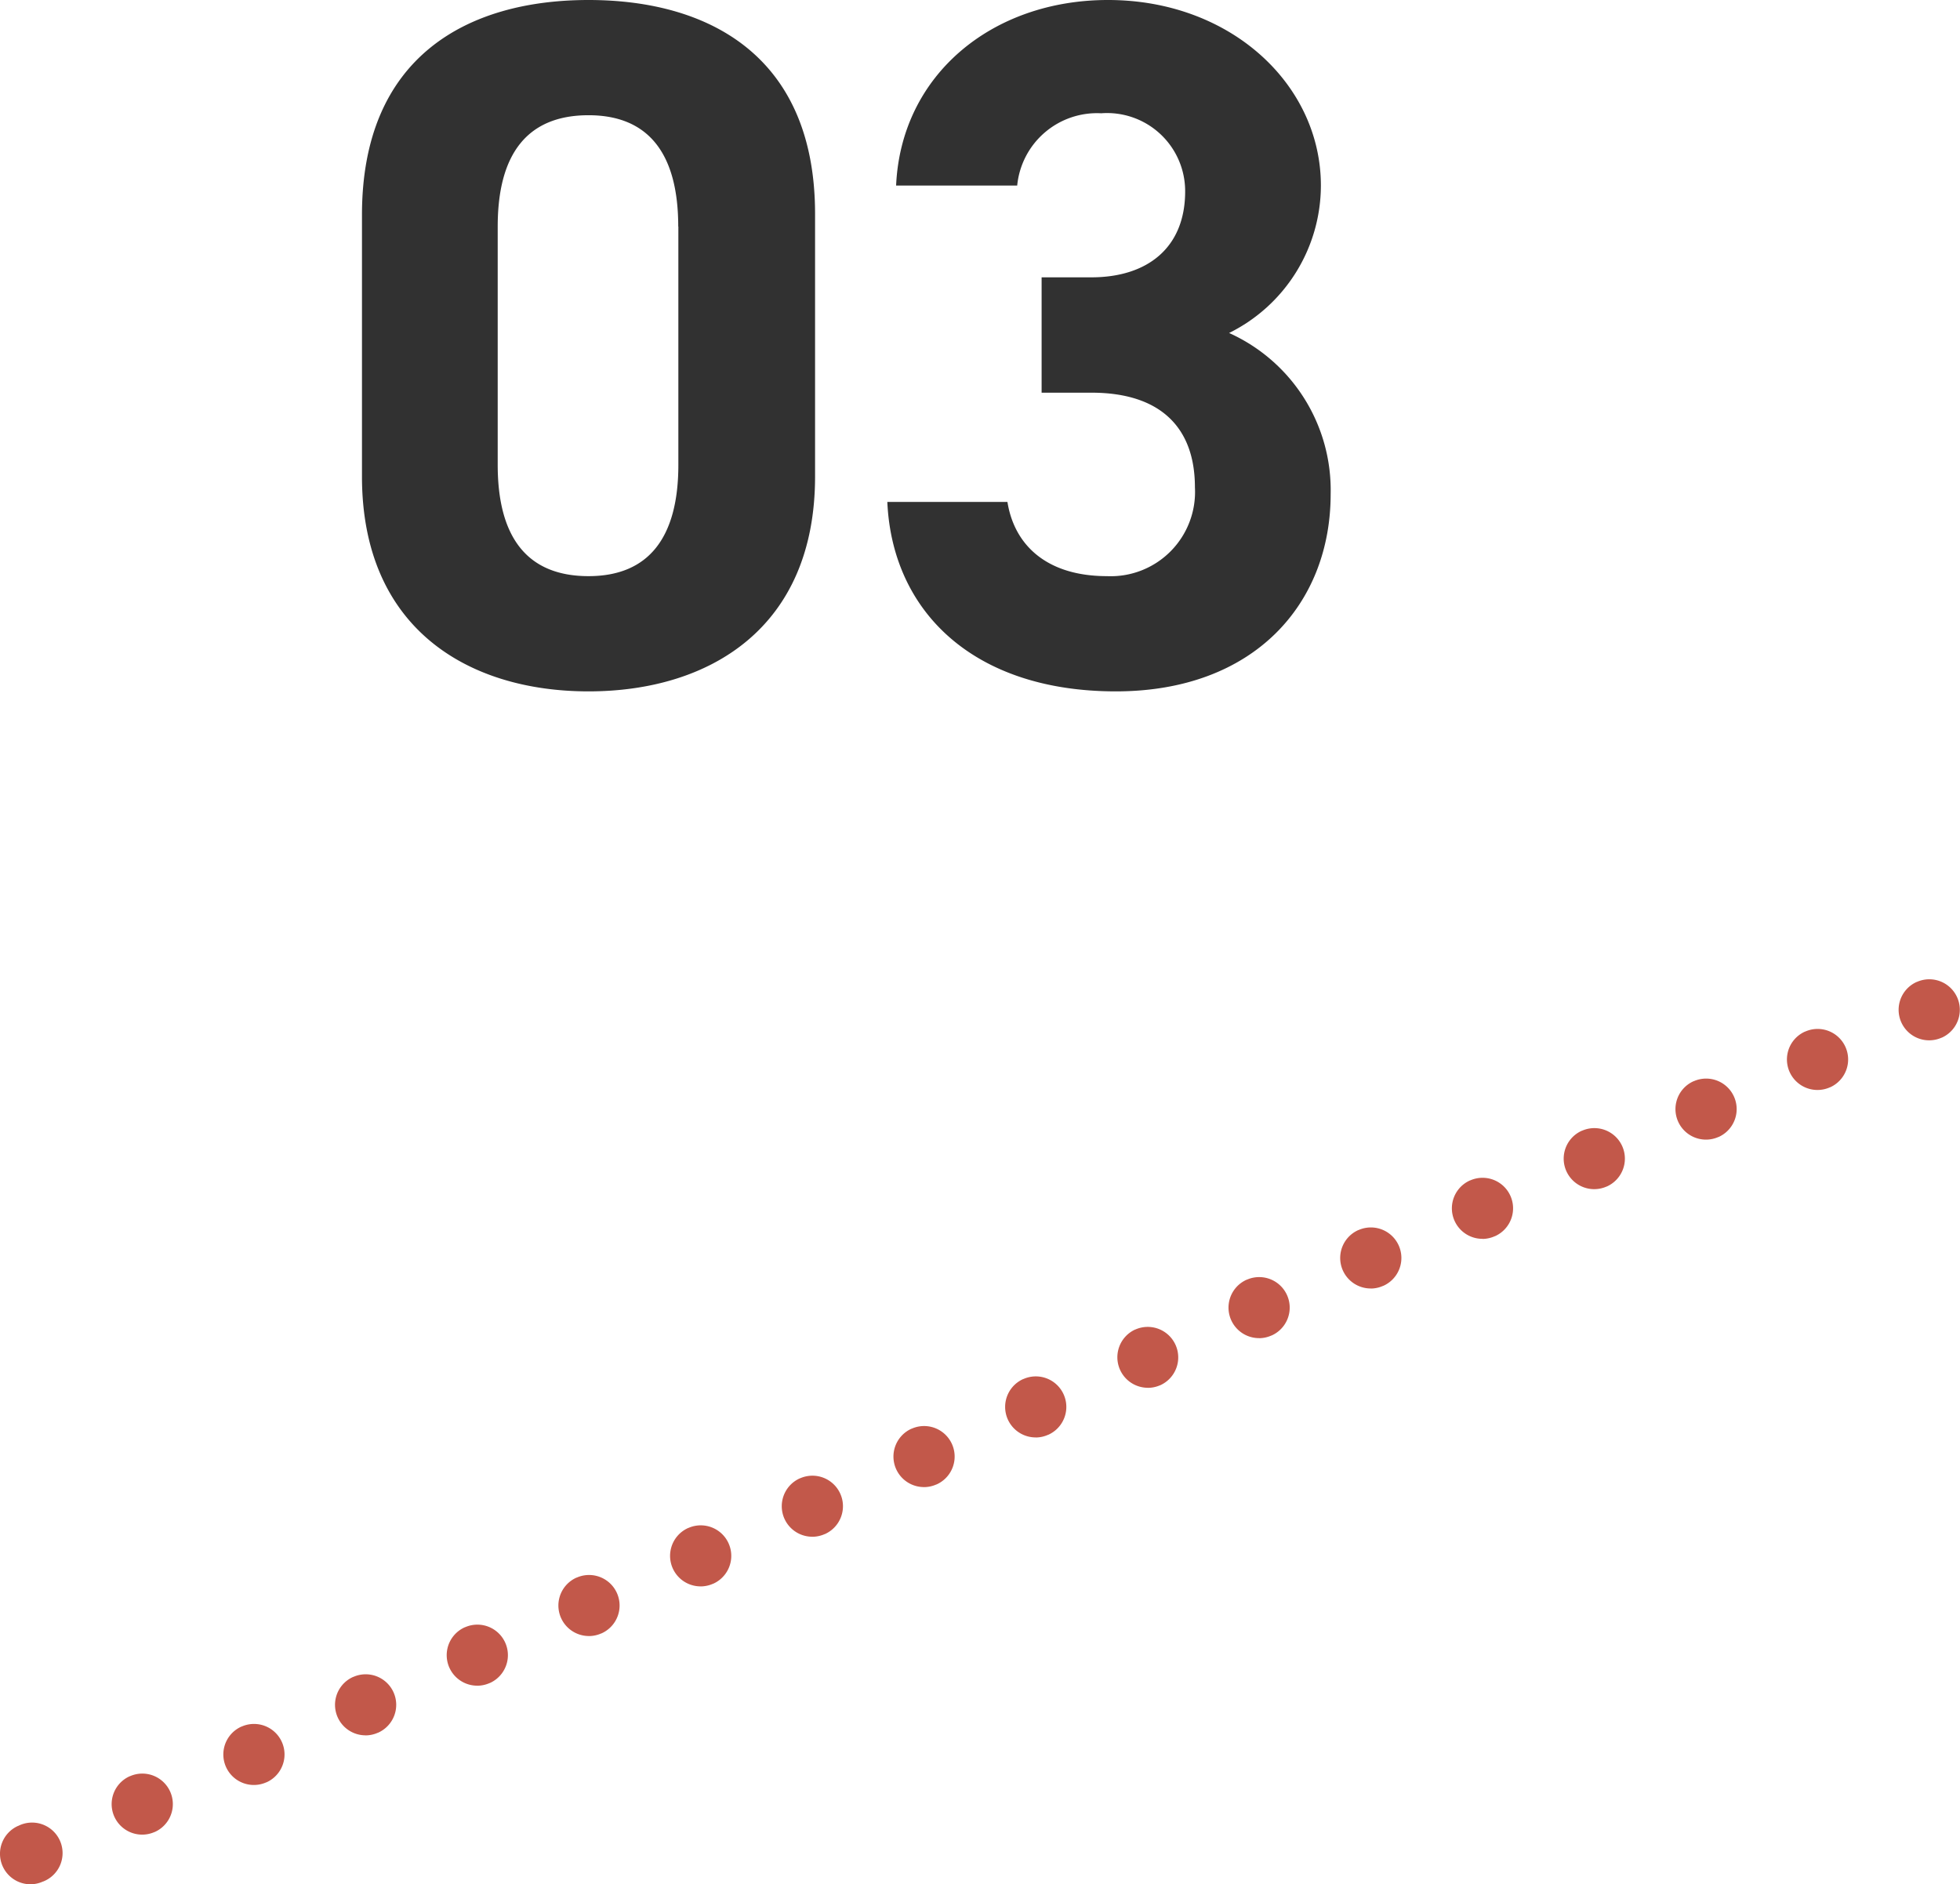 <svg xmlns="http://www.w3.org/2000/svg" width="64.23" height="61.747" viewBox="0 0 64.23 61.747">
  <defs>
    <style>
      .cls-1 {
        fill: #313131;
      }

      .cls-2 {
        fill: #c2584a;
      }
    </style>
  </defs>
  <g id="pic_service_num3" transform="translate(-207.074 -28.252)">
    <path id="パス_4299" data-name="パス 4299" class="cls-1" d="M-1.216-15.36c0-5.152-3.456-7.008-7.424-7.008s-7.424,1.856-7.424,7.04v8.576c0,4.96,3.456,7.04,7.424,7.04s7.424-2.08,7.424-7.04Zm-4.48.416v7.808c0,2.368-.96,3.648-2.944,3.648-2.016,0-2.976-1.28-2.976-3.648v-7.808c0-2.368.96-3.648,2.976-3.648C-6.656-18.592-5.7-17.312-5.7-14.944ZM6.208-9.5H7.84c2.272,0,3.392,1.152,3.392,3.1a2.762,2.762,0,0,1-2.88,2.912c-1.984,0-3.04-1.024-3.264-2.432H1.152C1.312-2.336,3.968.288,8.64.288c4.544,0,7.04-2.88,7.04-6.464a5.648,5.648,0,0,0-3.328-5.28,5.4,5.4,0,0,0,3.008-4.832c0-3.3-2.944-6.08-6.976-6.08-3.808,0-6.784,2.464-6.944,6.08H5.408A2.627,2.627,0,0,1,8.16-18.656a2.559,2.559,0,0,1,2.752,2.56c0,1.856-1.248,2.816-3.072,2.816H6.208Z" transform="translate(235 50.62)"/>
    <path id="パス_4298" data-name="パス 4298" class="cls-2" d="M0,29.379a1,1,0,0,1-.914-.594,1,1,0,0,1,.508-1.32l.005,0A1,1,0,1,1,.411,29.29l-.005,0A1,1,0,0,1,0,29.379Zm3.66-1.627a1,1,0,0,1-.407-1.914l.005,0a1,1,0,0,1,.812,1.828l-.005,0A1,1,0,0,1,3.661,27.752Zm3.66-1.627a1,1,0,0,1-.407-1.914l.005,0a1,1,0,1,1,.812,1.828l-.005,0A1,1,0,0,1,7.321,26.125Zm3.66-1.627a1,1,0,0,1-.407-1.914l.005,0a1,1,0,1,1,.812,1.828l-.005,0A1,1,0,0,1,10.981,24.5Zm3.66-1.627a1,1,0,0,1-.407-1.914l.005,0a1,1,0,0,1,.812,1.828l-.005,0A1,1,0,0,1,14.642,22.872Zm3.66-1.627a1,1,0,0,1-.407-1.914l.005,0a1,1,0,0,1,.812,1.828l-.005,0A1,1,0,0,1,18.3,21.245Zm3.66-1.627a1,1,0,0,1-.407-1.914l.005,0a1,1,0,1,1,.812,1.828l-.005,0A1,1,0,0,1,21.962,19.618Zm3.66-1.627a1,1,0,0,1-.407-1.914l.005,0a1,1,0,1,1,.812,1.828l-.005,0A1,1,0,0,1,25.622,17.991Zm3.66-1.627a1,1,0,0,1-.407-1.914l.005,0a1,1,0,0,1,.812,1.828l-.005,0A1,1,0,0,1,29.283,16.364Zm3.66-1.627a1,1,0,0,1-.407-1.914l.005,0a1,1,0,0,1,.812,1.828l-.005,0A1,1,0,0,1,32.943,14.738Zm3.66-1.627A1,1,0,0,1,36.2,11.2l.005,0a1,1,0,0,1,.812,1.828l-.005,0A1,1,0,0,1,36.6,13.111Zm3.66-1.627a1,1,0,0,1-.407-1.914l.005,0a1,1,0,1,1,.812,1.828l-.005,0A1,1,0,0,1,40.264,11.484Zm3.66-1.627a1,1,0,0,1-.407-1.914l.005,0a1,1,0,1,1,.812,1.828l-.005,0A1,1,0,0,1,43.924,9.857Zm3.66-1.627a1,1,0,0,1-.407-1.914l.005,0a1,1,0,0,1,.812,1.828l-.005,0A1,1,0,0,1,47.584,8.231ZM51.244,6.6a1,1,0,0,1-.407-1.914l.005,0a1,1,0,0,1,.812,1.828l-.005,0A1,1,0,0,1,51.244,6.6ZM54.9,4.977A1,1,0,0,1,54.5,3.063l.005,0a1,1,0,1,1,.812,1.828l-.005,0A1,1,0,0,1,54.9,4.977Zm3.66-1.627a1,1,0,0,1-.407-1.914l.005,0a1,1,0,1,1,.812,1.828l-.005,0A1,1,0,0,1,58.565,3.35Zm3.66-1.627a1,1,0,0,1-.407-1.914l.005,0a1,1,0,0,1,.812,1.828l-.005,0A1,1,0,0,1,62.225,1.723Z" transform="translate(208.074 60.62)"/>
  </g>
</svg>
